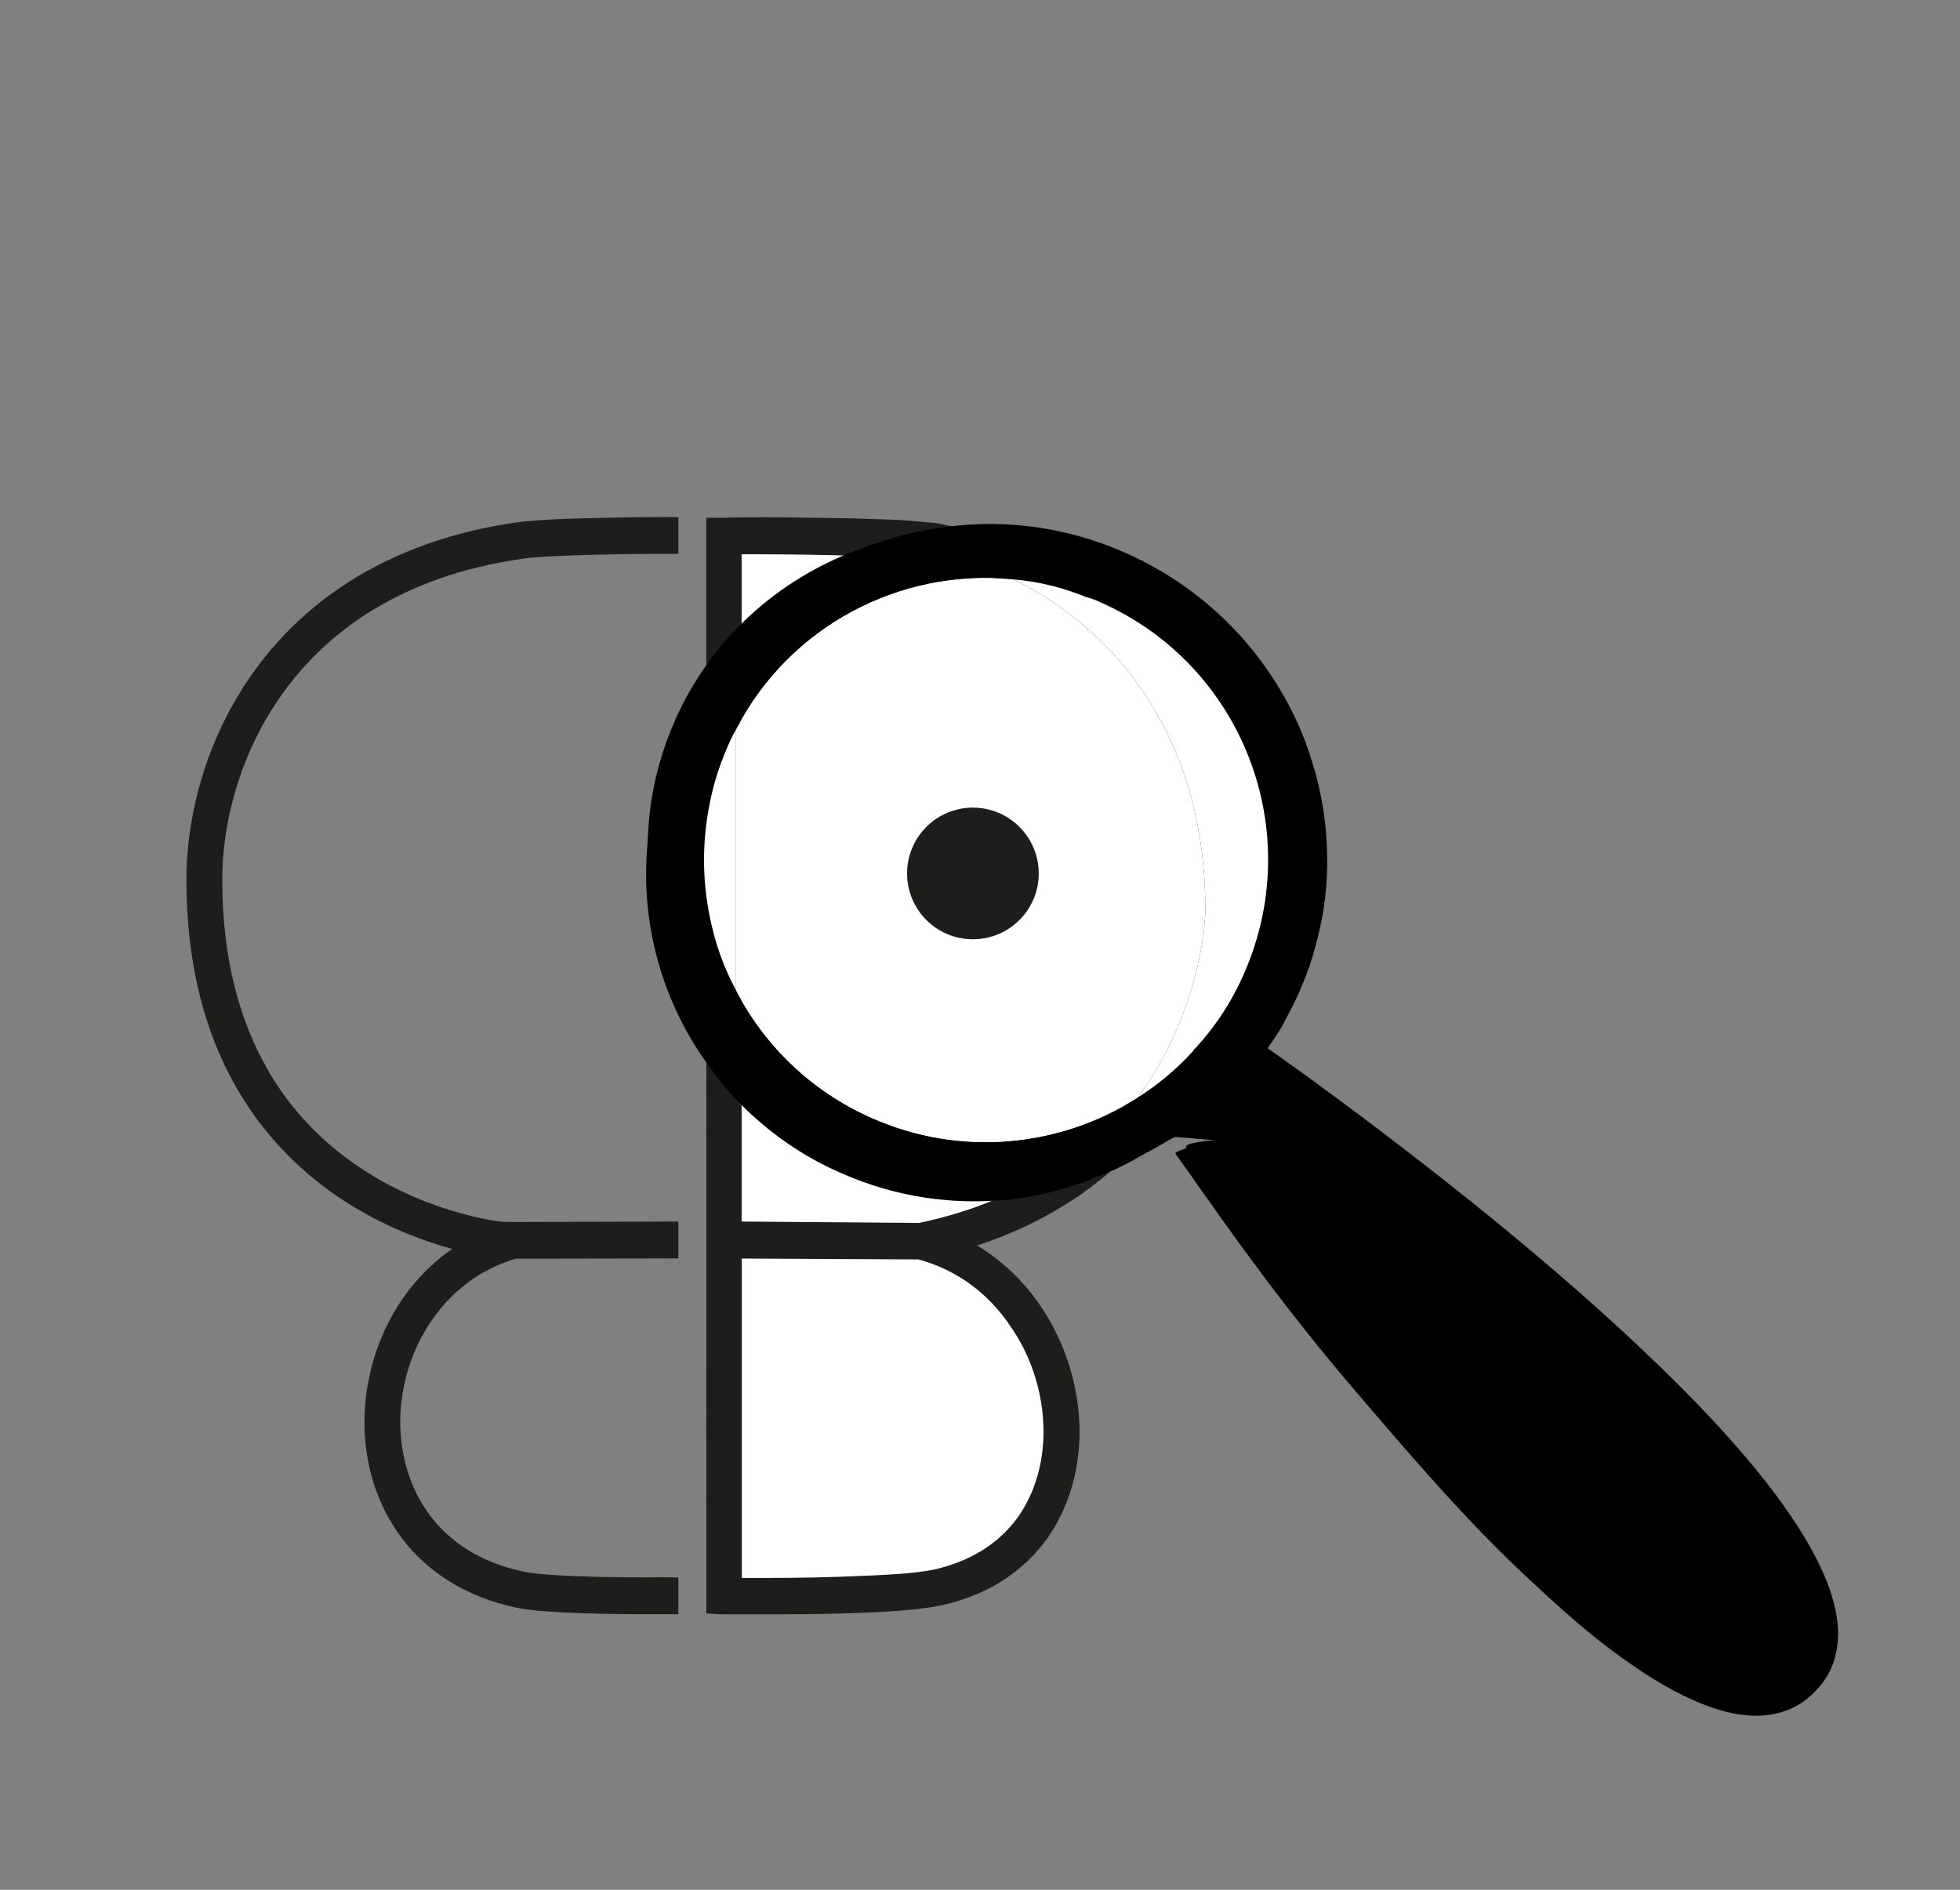 <?xml version="1.0" encoding="utf-8"?>
<!-- Generator: Adobe Illustrator 16.0.0, SVG Export Plug-In . SVG Version: 6.00 Build 0)  -->
<!DOCTYPE svg PUBLIC "-//W3C//DTD SVG 1.1//EN" "http://www.w3.org/Graphics/SVG/1.1/DTD/svg11.dtd">
<svg version="1.1" id="Calque_1" xmlns="http://www.w3.org/2000/svg" xmlns:xlink="http://www.w3.org/1999/xlink" x="0px" y="0px"
	 width="42px" height="40.5px" viewBox="0 0 42 40.5" enable-background="new 0 0 42 40.5" xml:space="preserve">
<rect x="0" y="0" width="42" height="40.5" fill="#808080" stroke="none"/>
<g id="Calque_11_-_copie_2">
</g>
<g id="Calque_17">
</g>
<g id="Calque_29">
</g>
<g id="Calque_3">
</g>
<g id="planche_5">
</g>
<g id="Calque_32">
</g>
<g id="planche_4">
	<g id="HEADER_-_copie_2">
	</g>
</g>
<g id="PLanche_3">
	<g id="décor">
	</g>
	<g id="bienvenue">
	</g>
	<g id="Je_télécharge" display="none">
	</g>
	<g id="acceuil">
	</g>
	<g id="HEADER_-_copie_4">
	</g>
</g>
<g id="Planche_2">
	<g id="learn_factory_-_copie">
	</g>
	<g id="Calque_28">
	</g>
	<g id="HEADER_-_copie">
	</g>
	<g id="HEADER_-_copie_3">
	</g>
</g>
<g id="PLanche_1">
	<g id="FOOTER">
	</g>
	<g id="HEADER">
		<g>
			<g>
				<g>
					<g>
						<path fill="#1D1D1B" stroke="#1D1D1B" stroke-width="0.25" stroke-miterlimit="10" d="M25.004,14.628
							c-0.488-0.737-1.074-1.345-1.693-1.822c0,0,0,0-0.011,0c-0.411-0.326-0.823-0.598-1.247-0.813
							c-0.152-0.076-0.304-0.152-0.455-0.207c-0.056-0.021-0.109-0.043-0.153-0.054v-0.011c-0.401-0.163-0.791-0.271-1.16-0.336
							h-0.011c-0.076-0.022-0.174-0.044-0.25-0.054c-0.01,0-0.01,0-0.01,0c-0.012,0-0.012,0-0.022,0
							c-0.207-0.022-0.466-0.043-0.771-0.065c-0.292-0.011-0.629-0.021-0.977-0.033c-0.694-0.01-1.421-0.022-1.942-0.022
							c-0.477,0-0.791,0.011-0.791,0.011h-0.25V34.46l0.25,0.011c0,0,0.401,0,0.977,0c0.868,0,2.126-0.011,3.016-0.097
							c0.304-0.033,0.564-0.065,0.76-0.12c0.933-0.229,1.626-0.727,2.083-1.367c0.443-0.64,0.661-1.41,0.661-2.201
							c0-0.924-0.294-1.877-0.836-2.66c-0.391-0.563-0.911-1.041-1.552-1.366c1.141-0.337,2.04-0.825,2.777-1.39l0.012-0.011
							c0.021-0.021,0.031-0.032,0.054-0.043c0.043-0.032,0.087-0.065,0.119-0.098c0.013,0,0.013-0.011,0.013-0.011
							c0.161-0.129,0.313-0.271,0.443-0.412c0,0,0,0,0.011-0.01c0.011,0,0.011,0,0.021-0.012c0.25-0.25,0.455-0.499,0.662-0.76
							v-0.01c0.281-0.358,0.5-0.727,0.693-1.084c0.055-0.1,0.098-0.196,0.143-0.293v-0.012c0.716-1.496,0.77-2.755,0.77-2.777
							c0-0.086,0.012-0.174,0.012-0.261C26.35,17.471,25.807,15.865,25.004,14.628z M21.749,28.342
							c0.487,0.694,0.737,1.53,0.737,2.344c0,0.685-0.186,1.346-0.563,1.889c-0.381,0.531-0.955,0.953-1.78,1.16
							c-0.151,0.043-0.4,0.076-0.684,0.107c-0.281,0.021-0.617,0.043-0.965,0.055c-0.684,0.033-1.433,0.045-2.007,0.045h-0.716
							v-7.096l3.928,0.02C20.588,27.104,21.282,27.646,21.749,28.342z M25.816,19.717v0.033c0,0.01,0,0.043-0.01,0.087
							c0,0.087-0.022,0.217-0.045,0.369c-0.054,0.325-0.152,0.771-0.324,1.28c-0.217,0.629-0.543,1.344-1.063,2.039
							c-0.271,0.357-0.597,0.716-0.978,1.041c-0.074,0.076-0.162,0.152-0.248,0.218c-0.164,0.13-0.314,0.25-0.5,0.358l-0.01,0.01
							l-0.013,0.011c-0.151,0.099-0.303,0.185-0.466,0.271c-0.163,0.098-0.325,0.186-0.51,0.271c-0.012,0-0.012,0-0.012,0
							c-0.563,0.261-1.205,0.479-1.932,0.629l-3.938-0.031V11.754h0.53c0.575,0,1.368,0.011,2.095,0.033h0.011
							c0.011,0,0.011,0,0.011,0c0.281,0,0.542,0.01,0.781,0.021c0.13,0,0.249,0.011,0.347,0.022h0.022
							c0.141,0.011,0.26,0.022,0.358,0.033h0.011c0.531,0.075,1.128,0.26,1.747,0.553c0-0.011,0.021,0,0.021,0
							c0.368,0.173,0.749,0.401,1.106,0.662c0.977,0.715,1.854,1.735,2.42,3.124c0.367,0.922,0.597,2.007,0.597,3.276
							C25.828,19.554,25.828,19.641,25.816,19.717z"/>
						<path fill="#FFFFFF" stroke="#1D1D1B" stroke-width="0.25" stroke-miterlimit="10" d="M25.828,19.478
							c0,0.076,0,0.163-0.012,0.239v0.033c0,0.01,0,0.043-0.01,0.087c0,0.087-0.022,0.217-0.045,0.369
							c-0.054,0.325-0.152,0.771-0.324,1.28c-0.217,0.629-0.543,1.344-1.063,2.039c-0.271,0.357-0.597,0.716-0.978,1.041
							c-0.074,0.076-0.162,0.152-0.248,0.218c-0.164,0.13-0.314,0.25-0.5,0.358l-0.01,0.01l-0.013,0.011
							c-0.151,0.099-0.303,0.185-0.466,0.271c-0.163,0.098-0.325,0.186-0.51,0.271c-0.012,0-0.012,0-0.012,0
							c-0.563,0.261-1.205,0.479-1.932,0.629l-3.938-0.031V11.754h0.53c0.575,0,1.368,0.011,2.095,0.033h0.011
							c0.011,0,0.011,0,0.011,0c0.281,0,0.542,0.01,0.781,0.021c0.13,0,0.249,0.011,0.347,0.022h0.022
							c0.141,0.011,0.26,0.022,0.358,0.033h0.011c0.531,0.075,1.128,0.26,1.747,0.553c0-0.011,0.021,0,0.021,0
							c0.368,0.173,0.749,0.401,1.106,0.662c0.977,0.715,1.854,1.735,2.42,3.124C25.6,17.124,25.828,18.209,25.828,19.478z"/>
						<path fill="#FFFFFF" stroke="#1D1D1B" stroke-width="0.25" stroke-miterlimit="10" d="M22.486,30.686
							c0,0.685-0.186,1.346-0.563,1.889c-0.381,0.531-0.955,0.953-1.78,1.16c-0.151,0.043-0.4,0.076-0.684,0.107
							c-0.281,0.021-0.617,0.043-0.965,0.055c-0.684,0.033-1.433,0.045-2.007,0.045h-0.716v-7.096l3.928,0.02
							c0.889,0.238,1.583,0.781,2.05,1.477C22.236,29.036,22.486,29.872,22.486,30.686z"/>
						<path fill="#1D1D1B" stroke="#1D1D1B" stroke-width="0.25" stroke-miterlimit="10" d="M11.807,11.258
							c-0.292,0.018-0.548,0.037-0.734,0.063c-1.327,0.193-2.43,0.596-3.336,1.135c-0.902,0.538-1.611,1.212-2.146,1.942
							c-1.077,1.464-1.474,3.146-1.472,4.469c0.002,1.823,0.413,3.246,1.035,4.345c0.623,1.101,1.45,1.87,2.272,2.408
							c0.976,0.636,1.941,0.946,2.572,1.096c-0.524,0.312-0.96,0.731-1.288,1.22c-0.51,0.75-0.776,1.655-0.775,2.555
							c0.001,0.85,0.248,1.695,0.771,2.392c0.52,0.693,1.321,1.226,2.389,1.449c0.16,0.034,0.363,0.058,0.598,0.075
							c0.235,0.019,0.497,0.031,0.764,0.041c0.532,0.018,1.075,0.021,1.429,0.02c0.231,0,0.525,0,0.525,0V33.93
							c0,0-0.187-0.005-0.255-0.004c-0.062,0.002-0.156,0.002-0.271,0.004c-0.523,0-1.483-0.008-2.154-0.06
							c-0.222-0.017-0.413-0.04-0.534-0.065c-0.964-0.203-1.639-0.664-2.084-1.254C8.67,31.96,8.456,31.232,8.452,30.49
							c-0.003-0.786,0.235-1.588,0.682-2.243c0.44-0.649,1.078-1.161,1.902-1.397l3.375-0.006v-0.539l-3.45,0.008l-0.215-0.004
							c-0.014-0.002-0.035-0.004-0.062-0.008c-0.053-0.007-0.136-0.02-0.238-0.037c-0.209-0.039-0.504-0.105-0.854-0.215
							c-0.7-0.218-1.613-0.609-2.46-1.299c-0.567-0.46-1.103-1.05-1.531-1.811c-0.572-1.015-0.961-2.333-0.963-4.073
							c-0.003-0.908,0.204-2.023,0.729-3.095c0.525-1.07,1.362-2.095,2.63-2.849c0.843-0.501,1.881-0.881,3.147-1.067
							c0.158-0.024,0.404-0.044,0.688-0.059s0.608-0.025,0.928-0.033c0.637-0.015,1.256-0.018,1.508-0.018c0.081,0,0.143,0,0.143,0
							v-0.539c0,0-0.062,0-0.143,0C13.883,11.207,12.682,11.215,11.807,11.258z"/>
					</g>
					<g>
						<circle cx="20.848" cy="18.719" r="1.41"/>
						<path d="M23.712,12.307c-0.173-0.077-0.336-0.142-0.51-0.207c-0.011-0.011-0.032-0.011-0.054-0.011
							c-0.295-0.108-0.586-0.184-0.881-0.238c-0.238-0.054-0.477-0.086-0.703-0.119c-0.043,0-0.077-0.011-0.121-0.011
							c-0.368-0.033-0.727-0.033-1.074,0c-0.162,0.011-0.325,0.022-0.477,0.054c-0.12,0.011-0.228,0.021-0.325,0.054h-0.022
							c-0.162,0.033-0.325,0.065-0.477,0.108c-0.196,0.055-0.391,0.12-0.575,0.185c-1.021,0.358-1.964,0.966-2.723,1.769
							c-0.185,0.184-0.358,0.39-0.511,0.607c-0.216,0.282-0.412,0.585-0.586,0.911c-0.011,0.011-0.021,0.022-0.021,0.033
							c-0.011,0.022-0.022,0.054-0.032,0.076c-0.055,0.119-0.119,0.238-0.174,0.369c-0.282,0.64-0.467,1.302-0.543,1.953
							c-0.238,1.823,0.261,3.656,1.356,5.098c0.152,0.219,0.326,0.424,0.511,0.619c0.617,0.65,1.377,1.205,2.257,1.584
							c1.171,0.521,2.418,0.693,3.613,0.563c0,0,0,0,0.01,0c0.598-0.065,1.184-0.218,1.746-0.435l0.013-0.011
							c0.368-0.13,0.737-0.304,1.073-0.51c0.043-0.032,0.076-0.054,0.119-0.076c0.142-0.087,0.281-0.185,0.412-0.271
							c0.76-0.555,1.409-1.271,1.897-2.116c0.055-0.076,0.098-0.152,0.142-0.228c0.088-0.162,0.163-0.326,0.239-0.488
							c0.011-0.021,0.021-0.055,0.031-0.076C28.833,17.97,27.238,13.87,23.712,12.307z M21.684,12.416c0-0.011,0.021,0,0.021,0
							c0.369,0.173,0.749,0.401,1.105,0.662c0.978,0.715,1.854,1.735,2.42,3.124c0.369,0.922,0.598,2.007,0.598,3.276
							c0,0.076,0,0.163-0.012,0.239v0.033c0,0.01,0,0.043-0.01,0.087c0,0.087-0.022,0.217-0.045,0.369
							c-0.054,0.325-0.152,0.771-0.324,1.28c-0.217,0.629-0.543,1.344-1.063,2.039c-0.011,0.01-0.021,0.01-0.032,0.021
							c-1.639,1.031-3.754,1.259-5.663,0.412c-1.303-0.575-2.301-1.562-2.907-2.733v-5.587
							C16.921,13.414,19.285,12.188,21.684,12.416z"/>
						<path d="M28.062,16.158c-0.043-0.119-0.076-0.228-0.119-0.337c-0.674-1.702-1.996-3.157-3.819-3.97
							c-1.345-0.596-2.767-0.749-4.101-0.521c-0.01,0-0.01,0-0.01,0c-0.479,0.076-0.944,0.206-1.39,0.369
							c-0.054,0.021-0.108,0.044-0.152,0.065c-0.021,0-0.031,0.01-0.054,0.021c0,0-0.011-0.011-0.011,0
							c-0.532,0.217-1.031,0.488-1.486,0.835c-0.423,0.304-0.813,0.662-1.149,1.064c-0.131,0.141-0.25,0.292-0.358,0.444
							c-0.054,0.065-0.098,0.141-0.152,0.206c-0.108,0.163-0.216,0.337-0.314,0.521c-0.098,0.174-0.185,0.358-0.271,0.553
							c-0.011,0.011-0.021,0.022-0.021,0.033c-0.011,0.022-0.022,0.054-0.032,0.076c-0.055,0.119-0.098,0.238-0.142,0.357
							c-0.606,1.671-0.553,3.451,0.076,5.013c0.185,0.467,0.413,0.922,0.705,1.346c0.152,0.238,0.314,0.455,0.511,0.672
							c0.216,0.271,0.455,0.521,0.727,0.748c0.011,0.021,0.021,0.033,0.043,0.045c0.531,0.466,1.14,0.855,1.822,1.16
							c1.14,0.498,2.333,0.693,3.492,0.606c0.099-0.011,0.207-0.022,0.306-0.032c0.487-0.055,0.965-0.164,1.421-0.315
							c0.012,0,0.012-0.011,0.012-0.011c0.303-0.098,0.606-0.217,0.889-0.357c0.207-0.107,0.402-0.217,0.599-0.336
							c0.01,0,0.01-0.01,0.021-0.01c0.045-0.022,0.099-0.055,0.151-0.088c0.099-0.064,0.196-0.141,0.294-0.205
							c0.618-0.457,1.161-0.998,1.616-1.649c0.032-0.044,0.065-0.097,0.099-0.142c0.063-0.098,0.131-0.195,0.194-0.303
							c0.13-0.238,0.261-0.488,0.38-0.75c0.15-0.346,0.282-0.705,0.369-1.062c0.174-0.64,0.249-1.291,0.229-1.942
							C28.421,17.547,28.291,16.831,28.062,16.158z M24.45,24.491c-0.13,0.075-0.271,0.14-0.401,0.194
							c-0.011,0.01-0.011,0.01-0.011,0.01c-0.228,0.098-0.456,0.185-0.685,0.261c-0.162,0.056-0.326,0.099-0.5,0.142
							c-0.074,0.021-0.141,0.043-0.215,0.055l-0.013,0.01c-0.054,0-0.108,0.011-0.162,0.021c-0.141,0.033-0.28,0.055-0.424,0.065
							c-0.142,0.021-0.281,0.032-0.423,0.043c-0.119,0.011-0.249,0.011-0.368,0.011c-0.934,0-1.898-0.195-2.821-0.597
							c-1.085-0.487-1.984-1.204-2.657-2.083c-0.185-0.239-0.358-0.499-0.511-0.77c-0.173-0.293-0.325-0.607-0.444-0.922
							c-0.032-0.088-0.065-0.185-0.099-0.271c-0.031-0.076-0.054-0.152-0.075-0.228c-0.043-0.109-0.076-0.228-0.097-0.337
							c-0.174-0.672-0.24-1.377-0.186-2.083c0.032-0.629,0.174-1.248,0.391-1.855c0.054-0.13,0.109-0.26,0.163-0.39
							c0.098-0.239,0.217-0.456,0.347-0.673c0.152-0.261,0.314-0.51,0.511-0.738c0.748-0.987,1.768-1.714,2.907-2.149
							c0.401-0.151,0.824-0.271,1.248-0.346h0.011c0.542-0.087,1.095-0.119,1.661-0.076c0.303,0.021,0.605,0.065,0.91,0.13
							c0.151,0.021,0.314,0.065,0.467,0.13c0.063,0,0.118,0.022,0.174,0.043c0.021,0,0.043,0,0.054,0.011
							c0.237,0.076,0.466,0.163,0.694,0.26c1.726,0.76,2.982,2.148,3.623,3.764c0.51,1.302,0.619,2.756,0.25,4.155
							c-0.088,0.347-0.205,0.684-0.349,1.02c-0.03,0.065-0.063,0.13-0.098,0.196c-0.074,0.174-0.162,0.336-0.259,0.488
							c-0.012,0.021-0.022,0.043-0.033,0.064c-0.043,0.075-0.088,0.152-0.141,0.217c-0.283,0.436-0.625,0.816-0.992,1.166
							c-0.146,0.133-0.285,0.278-0.44,0.396c-0.207,0.174-0.423,0.314-0.64,0.455c-0.033,0.023-0.065,0.044-0.098,0.056H24.71
							C24.624,24.393,24.537,24.447,24.45,24.491z"/>
						<path fill="#FFFFFF" d="M25.23,16.202c-0.564-1.389-1.442-2.409-2.42-3.124c-0.356-0.261-0.736-0.489-1.105-0.662
							c0,0-0.021-0.011-0.021,0c-2.397-0.228-4.763,0.998-5.912,3.222v5.586c0.606,1.172,1.604,2.159,2.907,2.734
							c1.909,0.848,4.024,0.619,5.663-0.412c0.012-0.011,0.021-0.011,0.032-0.021c0.521-0.694,0.847-1.41,1.063-2.039
							c0.172-0.51,0.271-0.955,0.324-1.279c0.021-0.152,0.045-0.282,0.045-0.369c0.01-0.044,0.01-0.076,0.01-0.087v-0.033
							c0.012-0.076,0.012-0.163,0.012-0.239C25.828,18.209,25.6,17.124,25.23,16.202z M20.849,20.13c-0.781,0-1.41-0.63-1.41-1.411
							c0-0.781,0.629-1.41,1.41-1.41c0.78,0,1.409,0.629,1.409,1.41C22.258,19.5,21.629,20.13,20.849,20.13z"/>
						<path fill="#FFFFFF" d="M15.598,15.984c0.054-0.119,0.107-0.238,0.174-0.347v5.587c-0.229-0.425-0.401-0.879-0.511-1.346
							c-0.228-0.934-0.238-1.92,0-2.898C15.337,16.647,15.457,16.311,15.598,15.984z"/>
						<circle fill="#FFFFFF" cx="20.848" cy="18.719" r="1.41"/>
						<path fill="#FFFFFF" d="M26.652,20.878c-0.271,0.618-0.641,1.171-1.086,1.638c0.013,0.01,0.013,0.01,0,0.01
							c-0.357,0.391-0.758,0.728-1.192,0.998c0.521-0.694,0.847-1.41,1.063-2.039c0.172-0.51,0.271-0.955,0.324-1.279
							c0.021-0.152,0.045-0.282,0.045-0.369c0.01-0.044,0.01-0.076,0.01-0.087v-0.033c0.012-0.076,0.012-0.163,0.012-0.239
							c0-1.269-0.229-2.354-0.598-3.276c-0.564-1.389-1.442-2.409-2.42-3.124c-0.356-0.261-0.736-0.489-1.105-0.662
							c0.531,0.043,1.074,0.173,1.595,0.391c0-0.011,0.011,0,0.011,0c0.088,0.022,0.174,0.054,0.262,0.098
							C26.631,14.249,28.008,17.818,26.652,20.878z"/>
						<path d="M14.628,15.516l0.167,0.074c0.737-1.667,2.098-2.868,3.7-3.465c1.605-0.596,3.45-0.586,5.157,0.17
							c1.713,0.758,2.959,2.116,3.598,3.706c0.634,1.587,0.66,3.402-0.078,5.069c-0.553,1.252-1.457,2.238-2.549,2.906
							c-0.912,0.558-1.956,0.891-3.039,0.967c-1.082,0.076-2.203-0.104-3.273-0.578c-1.71-0.756-2.958-2.116-3.594-3.704
							c-0.635-1.589-0.661-3.404,0.078-5.071L14.628,15.516l-0.165-0.072c-0.778,1.755-0.752,3.669-0.083,5.342
							c0.672,1.672,1.989,3.106,3.789,3.903c1.125,0.498,2.309,0.689,3.448,0.608c1.143-0.081,2.24-0.432,3.199-1.019
							c1.152-0.704,2.104-1.745,2.688-3.062c0.775-1.754,0.75-3.669,0.079-5.341c-0.669-1.672-1.985-3.107-3.787-3.905
							c-1.798-0.796-3.744-0.806-5.435-0.178c-1.688,0.628-3.124,1.895-3.899,3.651L14.628,15.516z"/>
						<path d="M39.385,34.908c-0.013-0.276-0.08-0.567-0.184-0.866c-0.198-0.562-0.54-1.158-0.985-1.782
							c-0.776-1.09-1.878-2.258-3.091-3.398c-1.814-1.713-3.887-3.368-5.505-4.596c-1.19-0.906-2.138-1.578-2.552-1.869
							c-0.062-0.043-0.108-0.078-0.146-0.104c-0.002-0.002-0.004-0.002-0.005-0.003c-0.051-0.036-0.076-0.056-0.076-0.056
							l-0.07-0.045l-0.004-0.006l-0.055-0.035l-1.861,1.857l-0.304,0.305l0.729,0.063L26,24.434v0.004c0,0-0.645,0.051-0.577,0.145
							c0.029,0.042-0.272,0.091-0.231,0.148c0.543,0.738,1.885,2.771,3.748,4.957c1.172,1.373,2.394,2.81,3.687,4.026
							c0.647,0.606,1.25,1.161,1.873,1.626c0.621,0.465,1.204,0.84,1.769,1.09c0.26,0.115,0.494,0.202,0.737,0.26
							c0.363,0.088,0.706,0.106,1.028,0.039c0.162-0.033,0.314-0.09,0.459-0.17c0.146-0.078,0.279-0.182,0.4-0.307
							c0.148-0.152,0.268-0.32,0.348-0.506C39.354,35.488,39.398,35.203,39.385,34.908z"/>
					</g>
					<circle fill="#1D1D1B" cx="20.848" cy="18.719" r="1.41"/>
				</g>
			</g>
		</g>
	</g>
</g>
</svg>
